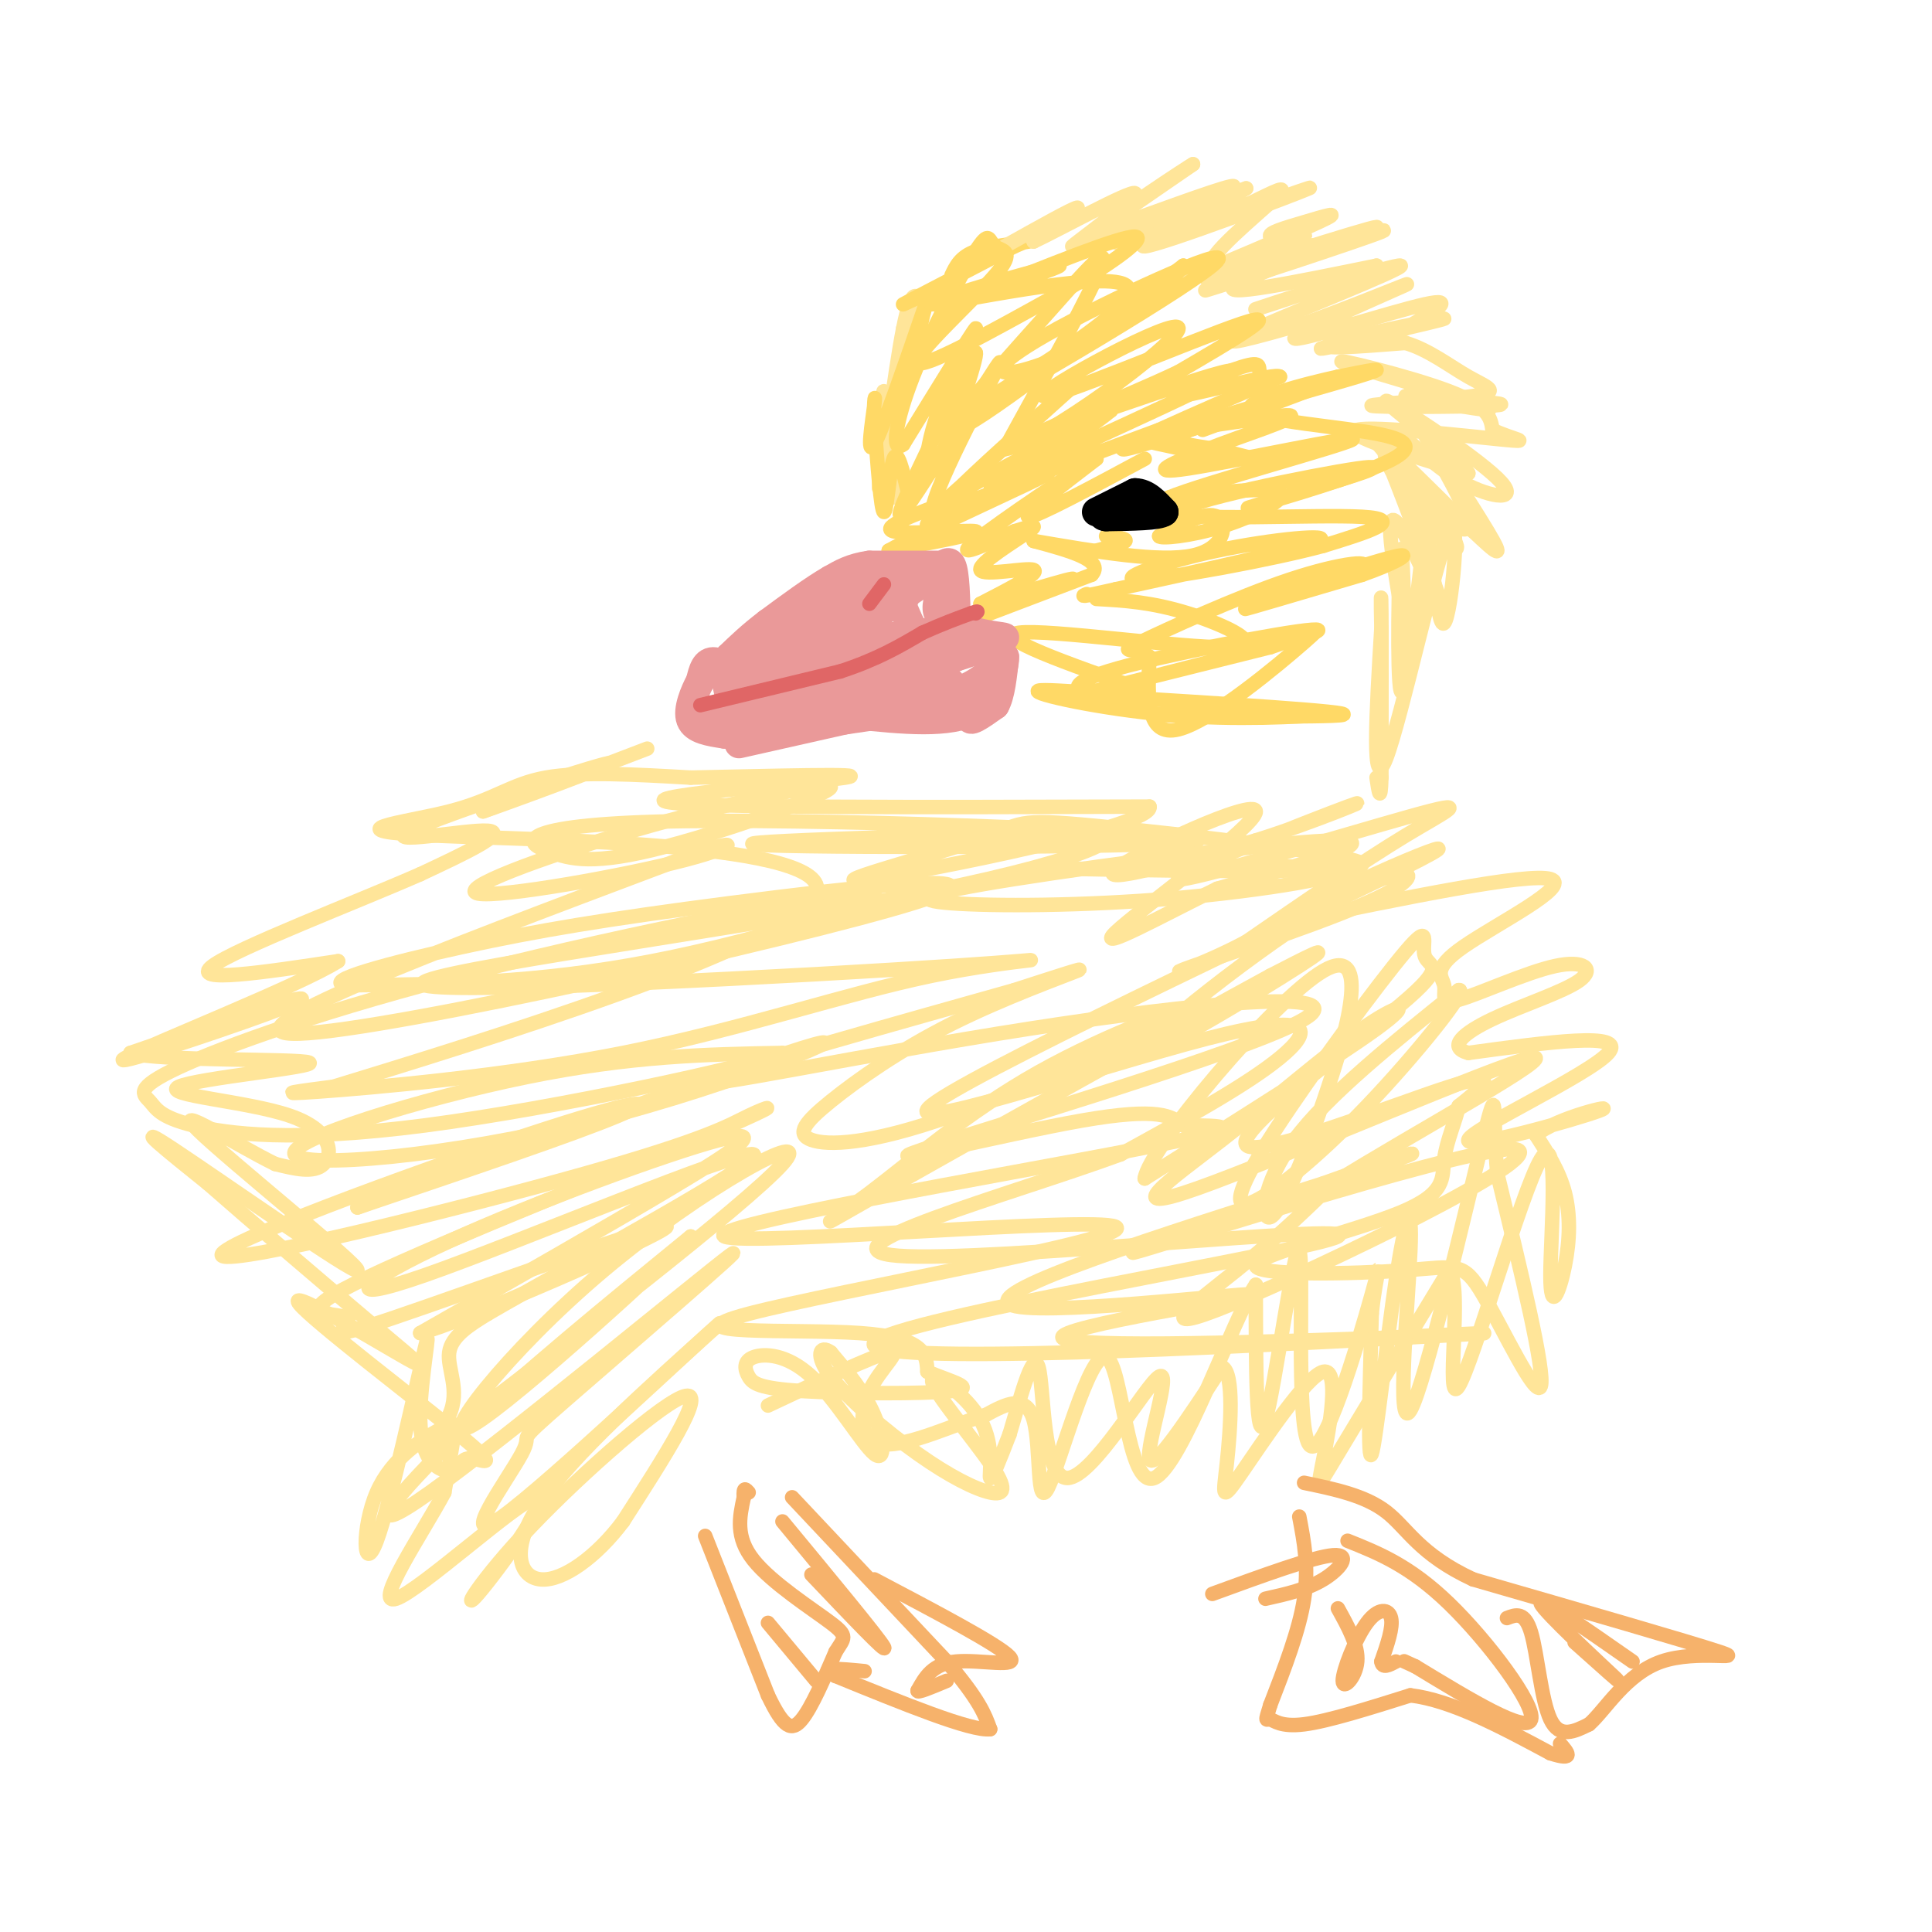 <svg viewBox='0 0 400 400' version='1.1' xmlns='http://www.w3.org/2000/svg' xmlns:xlink='http://www.w3.org/1999/xlink'><g fill='none' stroke='#ffe599' stroke-width='3' stroke-linecap='round' stroke-linejoin='round'><path d='M185,103c-0.750,-10.833 -1.500,-21.667 -2,-22c-0.500,-0.333 -0.750,9.833 -1,20'/><path d='M182,101c0.778,-4.000 3.222,-24.000 5,-33c1.778,-9.000 2.889,-7.000 4,-5'/><path d='M191,63c0.000,0.000 -2.000,2.500 -4,5'/></g>
<g fill='none' stroke='#ffd966' stroke-width='3' stroke-linecap='round' stroke-linejoin='round'><path d='M188,102c-1.089,-4.600 -2.178,-9.200 -3,-7c-0.822,2.200 -1.378,11.200 -2,11c-0.622,-0.200 -1.311,-9.600 -2,-19'/><path d='M181,87c-0.179,-4.452 0.375,-6.083 0,-3c-0.375,3.083 -1.679,10.881 0,8c1.679,-2.881 6.339,-16.440 11,-30'/><path d='M192,62c0.802,-2.137 -2.692,7.520 -1,8c1.692,0.480 8.571,-8.217 7,-10c-1.571,-1.783 -11.592,3.348 -11,3c0.592,-0.348 11.796,-6.174 23,-12'/><path d='M210,51c4.833,-2.143 5.417,-1.500 3,-1c-2.417,0.500 -7.833,0.857 -11,2c-3.167,1.143 -4.083,3.071 -5,5'/></g>
<g fill='none' stroke='#ffe599' stroke-width='3' stroke-linecap='round' stroke-linejoin='round'><path d='M208,51c7.000,-3.917 14.000,-7.833 15,-8c1.000,-0.167 -4.000,3.417 -9,7'/><path d='M214,50c4.429,-2.036 20.000,-10.625 21,-10c1.000,0.625 -12.571,10.464 -13,11c-0.429,0.536 12.286,-8.232 25,-17'/><path d='M247,34c-1.044,0.556 -16.156,10.444 -20,14c-3.844,3.556 3.578,0.778 11,-2'/><path d='M238,46c3.354,-1.033 6.239,-2.617 3,-1c-3.239,1.617 -12.603,6.435 -9,5c3.603,-1.435 20.172,-9.124 23,-11c2.828,-1.876 -8.086,2.062 -19,6'/><path d='M236,45c-4.467,1.733 -6.133,3.067 -2,2c4.133,-1.067 14.067,-4.533 24,-8'/><path d='M258,39c-3.563,2.370 -24.470,12.295 -21,12c3.470,-0.295 31.319,-10.810 34,-12c2.681,-1.190 -19.805,6.946 -26,9c-6.195,2.054 3.903,-1.973 14,-6'/><path d='M259,42c4.459,-2.124 8.608,-4.435 5,-1c-3.608,3.435 -14.971,12.617 -13,14c1.971,1.383 17.278,-5.033 19,-6c1.722,-0.967 -10.139,3.517 -22,8'/><path d='M248,57c-5.792,2.181 -9.273,3.634 -3,1c6.273,-2.634 22.300,-9.356 28,-12c5.700,-2.644 1.073,-1.212 -3,0c-4.073,1.212 -7.592,2.203 -7,3c0.592,0.797 5.296,1.398 10,2'/><path d='M273,51c-6.226,3.179 -26.792,10.125 -23,9c3.792,-1.125 31.940,-10.321 36,-12c4.060,-1.679 -15.970,4.161 -36,10'/><path d='M250,58c4.417,-1.702 33.458,-10.958 35,-11c1.542,-0.042 -24.417,9.131 -29,12c-4.583,2.869 12.208,-0.565 29,-4'/><path d='M285,55c-3.542,2.195 -26.898,9.681 -25,9c1.898,-0.681 29.049,-9.530 30,-9c0.951,0.530 -24.300,10.437 -32,14c-7.700,3.563 2.150,0.781 12,-2'/><path d='M270,67c8.450,-2.915 23.574,-9.204 21,-8c-2.574,1.204 -22.847,9.901 -23,11c-0.153,1.099 19.813,-5.400 27,-7c7.187,-1.600 1.593,1.700 -4,5'/><path d='M291,68c-6.399,2.123 -20.396,4.930 -17,4c3.396,-0.930 24.183,-5.596 25,-6c0.817,-0.404 -18.338,3.456 -23,5c-4.662,1.544 5.169,0.772 15,0'/><path d='M291,71c4.757,1.374 9.150,4.810 13,7c3.850,2.190 7.156,3.133 1,4c-6.156,0.867 -21.773,1.656 -21,2c0.773,0.344 17.935,0.241 24,0c6.065,-0.241 1.032,-0.621 -4,-1'/><path d='M291,82c10.643,1.994 21.286,3.988 16,2c-5.286,-1.988 -26.500,-7.958 -29,-9c-2.500,-1.042 13.714,2.845 22,6c8.286,3.155 8.643,5.577 9,8'/><path d='M309,89c3.905,1.917 9.167,2.708 2,2c-7.167,-0.708 -26.762,-2.917 -30,-2c-3.238,0.917 9.881,4.958 23,9'/><path d='M304,98c-1.748,-2.915 -17.618,-14.704 -17,-15c0.618,-0.296 17.722,10.900 23,16c5.278,5.100 -1.271,4.104 -7,1c-5.729,-3.104 -10.637,-8.315 -13,-10c-2.363,-1.685 -2.182,0.158 -2,2'/><path d='M288,92c0.919,3.697 4.215,11.939 8,17c3.785,5.061 8.057,6.939 4,1c-4.057,-5.939 -16.445,-19.697 -17,-21c-0.555,-1.303 10.722,9.848 22,21'/><path d='M305,110c5.056,4.767 6.695,6.185 3,0c-3.695,-6.185 -12.726,-19.973 -13,-20c-0.274,-0.027 8.207,13.707 9,18c0.793,4.293 -6.104,-0.853 -13,-6'/><path d='M291,102c-3.523,-4.255 -5.831,-11.893 -3,-5c2.831,6.893 10.801,28.317 11,30c0.199,1.683 -7.372,-16.376 -10,-19c-2.628,-2.624 -0.314,10.188 2,23'/><path d='M291,131c0.354,6.305 0.239,10.566 0,4c-0.239,-6.566 -0.603,-23.960 -1,-21c-0.397,2.960 -0.828,26.274 0,29c0.828,2.726 2.914,-15.137 5,-33'/><path d='M295,110c1.415,1.185 2.451,20.648 4,19c1.549,-1.648 3.609,-24.405 1,-19c-2.609,5.405 -9.888,38.973 -13,47c-3.112,8.027 -2.056,-9.486 -1,-27'/><path d='M286,130c-0.156,-6.378 -0.044,-8.822 0,-3c0.044,5.822 0.022,19.911 0,34'/><path d='M286,161c-0.167,5.667 -0.583,2.833 -1,0'/></g>
<g fill='none' stroke='#ffd966' stroke-width='3' stroke-linecap='round' stroke-linejoin='round'><path d='M196,104c-6.933,2.622 -13.867,5.244 -11,6c2.867,0.756 15.533,-0.356 17,0c1.467,0.356 -8.267,2.178 -18,4'/><path d='M184,114c6.548,-3.726 31.917,-15.042 33,-16c1.083,-0.958 -22.119,8.440 -24,8c-1.881,-0.440 17.560,-10.720 37,-21'/><path d='M230,85c-5.000,4.214 -36.000,25.250 -38,24c-2.000,-1.250 25.000,-24.786 30,-29c5.000,-4.214 -12.000,10.893 -29,26'/><path d='M193,106c0.048,-5.226 14.667,-31.292 14,-31c-0.667,0.292 -16.619,26.940 -20,31c-3.381,4.060 5.810,-14.470 15,-33'/><path d='M202,73c0.684,0.346 -5.105,17.711 -8,23c-2.895,5.289 -2.895,-1.499 0,-10c2.895,-8.501 8.684,-18.715 8,-18c-0.684,0.715 -7.842,12.357 -15,24'/><path d='M187,92c-2.616,2.101 -1.657,-4.646 2,-14c3.657,-9.354 10.013,-21.316 13,-26c2.987,-4.684 2.605,-2.091 4,-1c1.395,1.091 4.568,0.678 0,6c-4.568,5.322 -16.877,16.378 -16,18c0.877,1.622 14.938,-6.189 29,-14'/><path d='M219,61c9.533,-5.378 18.867,-11.822 16,-12c-2.867,-0.178 -17.933,5.911 -33,12'/><path d='M202,61c1.083,-0.147 20.290,-6.514 17,-6c-3.290,0.514 -29.078,7.907 -26,8c3.078,0.093 35.022,-7.116 40,-4c4.978,3.116 -17.011,16.558 -39,30'/><path d='M194,89c8.595,-3.675 49.582,-27.863 57,-34c7.418,-6.137 -18.733,5.778 -32,13c-13.267,7.222 -13.649,9.752 -9,9c4.649,-0.752 14.328,-4.786 21,-9c6.672,-4.214 10.336,-8.607 14,-13'/><path d='M245,55c-8.663,6.423 -37.322,28.979 -45,33c-7.678,4.021 5.625,-10.494 15,-21c9.375,-10.506 14.821,-17.002 13,-12c-1.821,5.002 -10.911,21.501 -20,38'/><path d='M208,93c7.451,-0.903 36.080,-22.159 36,-25c-0.080,-2.841 -28.868,12.735 -28,14c0.868,1.265 31.391,-11.781 41,-15c9.609,-3.219 -1.695,3.391 -13,10'/><path d='M244,77c-11.300,5.394 -33.049,13.879 -27,12c6.049,-1.879 39.898,-14.121 38,-12c-1.898,2.121 -39.542,18.606 -48,23c-8.458,4.394 12.271,-3.303 33,-11'/><path d='M249,89c13.689,-5.044 27.378,-10.089 21,-8c-6.378,2.089 -32.822,11.311 -37,12c-4.178,0.689 13.911,-7.156 32,-15'/><path d='M265,78c-0.551,-1.038 -17.929,3.868 -21,4c-3.071,0.132 8.166,-4.509 13,-6c4.834,-1.491 3.265,0.167 4,2c0.735,1.833 3.775,3.840 0,6c-3.775,2.160 -14.364,4.474 -17,6c-2.636,1.526 2.682,2.263 8,3'/><path d='M252,93c5.083,1.393 13.792,3.375 11,3c-2.792,-0.375 -17.083,-3.107 -22,-4c-4.917,-0.893 -0.458,0.054 4,1'/><path d='M237,95c-11.167,6.000 -22.333,12.000 -24,12c-1.667,0.000 6.167,-6.000 14,-12'/><path d='M227,95c-3.733,2.000 -20.067,13.000 -25,17c-4.933,4.000 1.533,1.000 8,-2'/><path d='M210,110c2.734,-0.817 5.568,-1.858 3,0c-2.568,1.858 -10.537,6.616 -10,8c0.537,1.384 9.582,-0.604 11,0c1.418,0.604 -4.791,3.802 -11,7'/><path d='M203,125c4.429,-0.774 21.000,-6.208 19,-5c-2.000,1.208 -22.571,9.060 -25,10c-2.429,0.940 13.286,-5.030 29,-11'/><path d='M226,119c2.833,-3.000 -4.583,-5.000 -12,-7'/><path d='M229,111c2.167,0.250 4.333,0.500 4,1c-0.333,0.500 -3.167,1.250 -6,2'/><path d='M214,112c13.111,2.244 26.222,4.489 33,3c6.778,-1.489 7.222,-6.711 5,-8c-2.222,-1.289 -7.111,1.356 -12,4'/><path d='M240,111c0.095,0.595 6.333,0.083 13,-2c6.667,-2.083 13.762,-5.738 12,-7c-1.762,-1.262 -12.381,-0.131 -23,1'/><path d='M242,103c7.107,-2.964 36.375,-10.875 38,-12c1.625,-1.125 -24.393,4.536 -34,6c-9.607,1.464 -2.804,-1.268 4,-4'/><path d='M250,93c6.159,-2.485 19.558,-6.697 17,-7c-2.558,-0.303 -21.073,3.303 -19,2c2.073,-1.303 24.735,-7.515 33,-10c8.265,-2.485 2.132,-1.242 -4,0'/><path d='M277,78c-6.249,1.358 -19.871,4.753 -18,7c1.871,2.247 19.233,3.344 27,5c7.767,1.656 5.937,3.869 -2,7c-7.937,3.131 -21.982,7.180 -25,8c-3.018,0.820 4.991,-1.590 13,-4'/><path d='M272,101c6.923,-2.073 17.732,-5.257 9,-4c-8.732,1.257 -37.005,6.954 -37,9c0.005,2.046 28.287,0.442 38,1c9.713,0.558 0.856,3.279 -8,6'/><path d='M274,113c-10.344,2.813 -32.206,6.847 -38,7c-5.794,0.153 4.478,-3.574 16,-6c11.522,-2.426 24.292,-3.550 21,-2c-3.292,1.550 -22.646,5.775 -42,10'/><path d='M231,122c-8.000,1.833 -7.000,1.417 -6,1'/><path d='M227,124c5.690,0.315 11.381,0.631 19,3c7.619,2.369 17.167,6.792 8,7c-9.167,0.208 -37.048,-3.798 -43,-3c-5.952,0.798 10.024,6.399 26,12'/><path d='M237,143c-2.073,1.553 -20.257,-0.563 -22,0c-1.743,0.563 12.954,3.805 27,5c14.046,1.195 27.442,0.341 32,0c4.558,-0.341 0.279,-0.171 -4,0'/><path d='M270,148c-10.571,-0.048 -35.000,-0.167 -31,0c4.000,0.167 36.429,0.619 39,0c2.571,-0.619 -24.714,-2.310 -52,-4'/><path d='M226,144c-7.359,-1.907 0.244,-4.676 15,-8c14.756,-3.324 36.665,-7.203 31,-5c-5.665,2.203 -38.904,10.486 -45,12c-6.096,1.514 14.952,-3.743 36,-9'/><path d='M263,134c8.631,-2.869 12.208,-5.542 7,-1c-5.208,4.542 -19.202,16.298 -26,18c-6.798,1.702 -6.399,-6.649 -6,-15'/><path d='M238,136c-2.916,-2.284 -7.207,-0.493 -2,-3c5.207,-2.507 19.911,-9.311 31,-13c11.089,-3.689 18.562,-4.262 14,-2c-4.562,2.262 -21.161,7.361 -23,8c-1.839,0.639 11.080,-3.180 24,-7'/><path d='M282,119c6.267,-2.200 9.933,-4.200 8,-4c-1.933,0.200 -9.467,2.600 -17,5'/></g>
<g fill='none' stroke='#000000' stroke-width='6' stroke-linecap='round' stroke-linejoin='round'><path d='M227,106c0.000,0.000 8.000,-4.000 8,-4'/><path d='M235,102c2.333,0.000 4.167,2.000 6,4'/><path d='M241,106c-1.000,0.833 -6.500,0.917 -12,1'/><path d='M229,107c-1.667,-0.167 0.167,-1.083 2,-2'/></g>
<g fill='none' stroke='#ea9999' stroke-width='6' stroke-linecap='round' stroke-linejoin='round'><path d='M194,117c0.000,0.000 -14.000,0.000 -14,0'/><path d='M180,117c-3.667,0.500 -5.833,1.750 -8,3'/><path d='M172,120c-3.500,2.000 -8.250,5.500 -13,9'/><path d='M159,129c-3.500,2.667 -5.750,4.833 -8,7'/><path d='M151,136c-1.333,2.500 -0.667,5.250 0,8'/><path d='M151,144c1.667,1.333 5.833,0.667 10,0'/><path d='M161,144c4.833,-0.500 11.917,-1.750 19,-3'/><path d='M180,141c6.167,-1.333 12.083,-3.167 18,-5'/><path d='M198,136c4.178,-1.267 5.622,-1.933 5,-3c-0.622,-1.067 -3.311,-2.533 -6,-4'/><path d='M197,129c-1.689,-0.978 -2.911,-1.422 -3,-3c-0.089,-1.578 0.956,-4.289 2,-7'/><path d='M196,119c-3.667,-0.500 -13.833,1.750 -24,4'/><path d='M172,123c-6.500,2.833 -10.750,7.917 -15,13'/><path d='M157,136c3.089,1.978 18.311,0.422 26,-1c7.689,-1.422 7.844,-2.711 8,-4'/><path d='M191,131c-7.511,0.756 -30.289,4.644 -36,5c-5.711,0.356 5.644,-2.822 17,-6'/><path d='M172,130c7.250,-2.667 16.875,-6.333 15,-6c-1.875,0.333 -15.250,4.667 -19,6c-3.750,1.333 2.125,-0.333 8,-2'/><path d='M176,128c3.107,-1.560 6.875,-4.458 9,-4c2.125,0.458 2.607,4.274 4,6c1.393,1.726 3.696,1.363 6,1'/><path d='M195,131c-1.821,0.524 -9.375,1.333 -13,1c-3.625,-0.333 -3.321,-1.810 -1,-4c2.321,-2.190 6.661,-5.095 11,-8'/><path d='M192,120c2.778,-2.444 4.222,-4.556 5,-3c0.778,1.556 0.889,6.778 1,12'/><path d='M198,129c3.089,2.489 10.311,2.711 10,3c-0.311,0.289 -8.156,0.644 -16,1'/><path d='M192,133c-8.833,1.333 -22.917,4.167 -37,7'/><path d='M155,140c-6.000,1.167 -2.500,0.583 1,0'/><path d='M153,154c0.000,0.000 40.000,-9.000 40,-9'/><path d='M193,145c8.833,-2.667 10.917,-4.833 13,-7'/><path d='M206,138c0.689,1.222 -4.089,7.778 -5,10c-0.911,2.222 2.044,0.111 5,-2'/><path d='M206,146c1.167,-2.000 1.583,-6.000 2,-10'/><path d='M208,136c0.089,0.844 -0.689,7.956 -6,11c-5.311,3.044 -15.156,2.022 -25,1'/><path d='M177,148c-8.500,0.167 -17.250,0.083 -26,0'/><path d='M151,148c-6.844,0.578 -10.956,2.022 -3,1c7.956,-1.022 27.978,-4.511 48,-8'/><path d='M196,141c3.952,0.060 -10.167,4.208 -19,6c-8.833,1.792 -12.381,1.226 -15,0c-2.619,-1.226 -4.310,-3.113 -6,-5'/><path d='M156,142c-2.578,-2.067 -6.022,-4.733 -8,-5c-1.978,-0.267 -2.489,1.867 -3,4'/><path d='M145,141c-1.222,2.267 -2.778,5.933 -2,8c0.778,2.067 3.889,2.533 7,3'/><path d='M150,152c7.667,-0.333 23.333,-2.667 39,-5'/><path d='M189,147c5.833,-0.833 0.917,-0.417 -4,0'/></g>
<g fill='none' stroke='#e06666' stroke-width='3' stroke-linecap='round' stroke-linejoin='round'><path d='M183,121c0.000,0.000 -3.000,4.000 -3,4'/><path d='M145,146c0.000,0.000 29.000,-7.000 29,-7'/><path d='M174,139c7.667,-2.500 12.333,-5.250 17,-8'/><path d='M191,131c4.500,-2.000 7.250,-3.000 10,-4'/><path d='M201,127c1.833,-0.667 1.417,-0.333 1,0'/></g>
<g fill='none' stroke='#ffe599' stroke-width='3' stroke-linecap='round' stroke-linejoin='round'><path d='M134,155c0.000,0.000 -34.000,13.000 -34,13'/><path d='M100,168c3.413,-1.131 28.946,-10.458 26,-10c-2.946,0.458 -34.370,10.700 -41,14c-6.630,3.300 11.534,-0.343 16,0c4.466,0.343 -4.767,4.671 -14,9'/><path d='M87,181c-12.889,5.667 -38.111,15.333 -43,19c-4.889,3.667 10.556,1.333 26,-1'/><path d='M70,199c-7.573,4.856 -39.504,17.498 -44,20c-4.496,2.502 18.443,-5.134 29,-9c10.557,-3.866 8.730,-3.962 2,-2c-6.730,1.962 -18.365,5.981 -30,10'/><path d='M27,218c5.713,1.751 34.995,1.129 37,2c2.005,0.871 -23.267,3.233 -27,5c-3.733,1.767 14.072,2.937 23,6c8.928,3.063 8.979,8.018 7,10c-1.979,1.982 -5.990,0.991 -10,0'/><path d='M57,241c-7.799,-3.764 -22.297,-13.174 -16,-7c6.297,6.174 33.388,27.931 33,29c-0.388,1.069 -28.254,-18.552 -38,-25c-9.746,-6.448 -1.373,0.276 7,7'/><path d='M43,245c8.303,7.300 25.560,22.048 35,30c9.440,7.952 11.063,9.106 4,5c-7.063,-4.106 -22.811,-13.472 -20,-10c2.811,3.472 24.180,19.781 33,27c8.820,7.219 5.091,5.348 3,5c-2.091,-0.348 -2.546,0.826 -3,2'/><path d='M95,304c-1.071,0.567 -2.249,0.986 -4,0c-1.751,-0.986 -4.073,-3.375 -4,-11c0.073,-7.625 2.543,-20.486 1,-14c-1.543,6.486 -7.099,32.318 -10,40c-2.901,7.682 -3.149,-2.786 0,-10c3.149,-7.214 9.694,-11.173 13,-13c3.306,-1.827 3.373,-1.522 3,1c-0.373,2.522 -1.187,7.261 -2,12'/><path d='M92,309c-4.538,8.463 -14.882,23.621 -10,22c4.882,-1.621 24.990,-20.020 29,-21c4.010,-0.980 -8.080,15.459 -12,20c-3.920,4.541 0.329,-2.816 11,-14c10.671,-11.184 27.763,-26.195 32,-27c4.237,-0.805 -4.382,12.598 -13,26'/><path d='M129,315c-5.417,7.250 -12.458,12.375 -17,12c-4.542,-0.375 -6.583,-6.250 0,-16c6.583,-9.750 21.792,-23.375 37,-37'/><path d='M149,274c-4.784,4.135 -35.245,32.973 -45,40c-9.755,7.027 1.194,-7.756 4,-13c2.806,-5.244 -2.533,-0.949 9,-11c11.533,-10.051 39.937,-34.447 34,-30c-5.937,4.447 -46.214,37.736 -62,49c-15.786,11.264 -7.082,0.504 6,-12c13.082,-12.504 30.541,-26.752 48,-41'/><path d='M143,256c-3.536,3.857 -36.375,34.001 -45,39c-8.625,4.999 6.964,-15.147 27,-32c20.036,-16.853 44.518,-30.414 37,-22c-7.518,8.414 -47.036,38.802 -63,51c-15.964,12.198 -8.375,6.207 -6,1c2.375,-5.207 -0.464,-9.631 0,-13c0.464,-3.369 4.232,-5.685 8,-8'/><path d='M101,272c17.660,-10.247 57.810,-31.865 55,-33c-2.810,-1.135 -48.579,18.212 -68,25c-19.421,6.788 -12.494,1.015 5,-7c17.494,-8.015 45.556,-18.273 56,-21c10.444,-2.727 3.270,2.078 -10,10c-13.270,7.922 -32.635,18.961 -52,30'/><path d='M87,276c6.891,-1.497 50.117,-20.241 51,-22c0.883,-1.759 -40.578,13.467 -57,19c-16.422,5.533 -7.806,1.374 -9,0c-1.194,-1.374 -12.198,0.036 -1,-6c11.198,-6.036 44.599,-19.518 78,-33'/><path d='M149,234c14.030,-6.137 10.103,-4.978 6,-3c-4.103,1.978 -8.384,4.776 -34,12c-25.616,7.224 -72.567,18.874 -75,17c-2.433,-1.874 39.653,-17.274 63,-25c23.347,-7.726 27.956,-7.779 19,-4c-8.956,3.779 -31.478,11.389 -54,19'/><path d='M74,250c13.926,-5.268 75.743,-27.936 92,-33c16.257,-5.064 -13.044,7.478 -43,15c-29.956,7.522 -60.565,10.025 -62,7c-1.435,-3.025 26.304,-11.579 48,-16c21.696,-4.421 37.348,-4.711 53,-5'/><path d='M162,218c-5.777,2.556 -46.718,11.446 -74,15c-27.282,3.554 -40.904,1.774 -48,0c-7.096,-1.774 -7.668,-3.540 -9,-5c-1.332,-1.460 -3.426,-2.612 6,-7c9.426,-4.388 30.372,-12.011 62,-20c31.628,-7.989 73.938,-16.343 81,-16c7.062,0.343 -21.125,9.384 -45,14c-23.875,4.616 -43.437,4.808 -63,5'/><path d='M72,204c-6.423,-0.638 9.019,-4.732 24,-8c14.981,-3.268 29.500,-5.711 55,-9c25.500,-3.289 61.981,-7.424 38,0c-23.981,7.424 -108.423,26.407 -127,27c-18.577,0.593 28.712,-17.203 76,-35'/><path d='M138,179c15.577,-6.223 16.521,-4.281 4,-1c-12.521,3.281 -38.507,7.901 -43,7c-4.493,-0.901 12.507,-7.324 32,-13c19.493,-5.676 41.479,-10.605 41,-9c-0.479,1.605 -23.423,9.744 -37,13c-13.577,3.256 -17.789,1.628 -22,0'/><path d='M113,176c-4.900,-1.576 -6.148,-5.515 29,-6c35.148,-0.485 106.694,2.485 106,4c-0.694,1.515 -73.627,1.576 -89,1c-15.373,-0.576 26.813,-1.788 69,-3'/><path d='M228,172c7.121,1.844 -9.577,7.954 -48,15c-38.423,7.046 -98.570,15.028 -92,17c6.570,1.972 79.857,-2.065 109,-4c29.143,-1.935 14.141,-1.766 -4,2c-18.141,3.766 -39.423,11.129 -64,16c-24.577,4.871 -52.451,7.249 -63,8c-10.549,0.751 -3.775,-0.124 3,-1'/><path d='M69,225c27.897,-8.538 96.138,-29.382 100,-40c3.862,-10.618 -56.656,-11.011 -79,-12c-22.344,-0.989 -6.516,-2.574 3,-5c9.516,-2.426 12.719,-5.693 20,-7c7.281,-1.307 18.641,-0.653 30,0'/><path d='M143,161c15.274,-0.286 38.458,-1.000 32,0c-6.458,1.000 -42.560,3.714 -37,5c5.560,1.286 52.780,1.143 100,1'/><path d='M238,167c1.102,3.955 -46.144,13.343 -58,15c-11.856,1.657 11.677,-4.418 22,-8c10.323,-3.582 7.437,-4.671 25,-3c17.563,1.671 55.575,6.104 55,8c-0.575,1.896 -39.736,1.256 -54,1c-14.264,-0.256 -3.632,-0.128 7,0'/><path d='M235,180c11.937,-0.338 38.280,-1.181 42,0c3.720,1.181 -15.183,4.388 -34,6c-18.817,1.612 -37.549,1.628 -46,1c-8.451,-0.628 -6.621,-1.900 13,-5c19.621,-3.100 57.035,-8.029 67,-8c9.965,0.029 -7.517,5.014 -25,10'/><path d='M252,184c-10.936,5.311 -25.777,13.589 -21,9c4.777,-4.589 29.171,-22.043 29,-25c-0.171,-2.957 -24.906,8.584 -29,12c-4.094,3.416 12.453,-1.292 29,-6'/><path d='M260,174c11.669,-3.633 26.342,-9.717 19,-7c-7.342,2.717 -36.700,14.233 -35,15c1.700,0.767 34.458,-9.217 48,-13c13.542,-3.783 7.869,-1.367 -1,4c-8.869,5.367 -20.935,13.683 -33,22'/><path d='M258,195c-9.990,5.323 -18.464,7.630 -11,5c7.464,-2.630 30.868,-10.196 40,-15c9.132,-4.804 3.994,-6.844 -11,2c-14.994,8.844 -39.845,28.573 -40,31c-0.155,2.427 24.384,-12.450 33,-18c8.616,-5.550 1.308,-1.775 -6,2'/><path d='M263,202c-18.182,9.883 -60.636,33.590 -79,44c-18.364,10.410 -12.637,7.522 -4,1c8.637,-6.522 20.183,-16.679 35,-25c14.817,-8.321 32.904,-14.807 29,-12c-3.904,2.807 -29.800,14.905 -47,21c-17.200,6.095 -25.706,6.186 -29,5c-3.294,-1.186 -1.378,-3.648 4,-8c5.378,-4.352 14.217,-10.595 25,-16c10.783,-5.405 23.509,-9.973 26,-11c2.491,-1.027 -5.255,1.486 -13,4'/><path d='M210,205c-19.270,5.433 -60.943,17.015 -64,19c-3.057,1.985 32.504,-5.625 67,-11c34.496,-5.375 67.927,-8.513 57,-2c-10.927,6.513 -66.211,22.677 -79,27c-12.789,4.323 16.917,-3.193 33,-6c16.083,-2.807 18.541,-0.903 21,1'/><path d='M245,233c7.813,0.087 16.846,-0.197 -10,5c-26.846,5.197 -89.572,15.873 -85,18c4.572,2.127 76.442,-4.296 81,-2c4.558,2.296 -58.196,13.310 -76,18c-17.804,4.690 9.342,3.054 23,4c13.658,0.946 13.829,4.473 14,8'/><path d='M192,284c5.007,2.111 10.523,3.390 5,4c-5.523,0.610 -22.085,0.551 -31,0c-8.915,-0.551 -10.183,-1.594 -11,-3c-0.817,-1.406 -1.183,-3.175 1,-4c2.183,-0.825 6.915,-0.706 12,4c5.085,4.706 10.523,13.998 13,16c2.477,2.002 1.993,-3.285 0,-8c-1.993,-4.715 -5.497,-8.857 -9,-13'/><path d='M172,280c-2.258,-1.715 -3.402,0.499 0,5c3.402,4.501 11.352,11.290 18,16c6.648,4.710 11.995,7.340 15,8c3.005,0.660 3.667,-0.652 0,-6c-3.667,-5.348 -11.663,-14.732 -12,-17c-0.337,-2.268 6.986,2.582 10,8c3.014,5.418 1.718,11.405 2,12c0.282,0.595 2.141,-4.203 4,-9'/><path d='M209,297c1.944,-6.389 4.803,-17.861 6,-14c1.197,3.861 0.733,23.056 6,23c5.267,-0.056 16.264,-19.361 19,-21c2.736,-1.639 -2.790,14.389 -2,17c0.790,2.611 7.895,-8.194 15,-19'/><path d='M253,283c2.640,1.057 1.738,13.200 1,20c-0.738,6.800 -1.314,8.259 3,2c4.314,-6.259 13.517,-20.234 17,-21c3.483,-0.766 1.245,11.678 0,18c-1.245,6.322 -1.499,6.520 3,-1c4.499,-7.520 13.749,-22.760 23,-38'/><path d='M300,263c3.000,2.794 -0.999,28.780 2,24c2.999,-4.780 12.997,-40.325 17,-47c4.003,-6.675 2.011,15.520 2,24c-0.011,8.480 1.959,3.245 3,-2c1.041,-5.245 1.155,-10.498 0,-15c-1.155,-4.502 -3.577,-8.251 -6,-12'/><path d='M318,235c4.207,-3.640 17.726,-6.738 13,-5c-4.726,1.738 -27.695,8.314 -27,6c0.695,-2.314 25.056,-13.518 29,-18c3.944,-4.482 -12.528,-2.241 -29,0'/><path d='M304,218c-4.443,-1.182 -1.050,-4.135 5,-7c6.050,-2.865 14.756,-5.640 18,-8c3.244,-2.360 1.025,-4.305 -5,-3c-6.025,1.305 -15.858,5.861 -20,7c-4.142,1.139 -2.595,-1.138 -3,-3c-0.405,-1.862 -2.763,-3.309 4,-8c6.763,-4.691 22.647,-12.626 18,-14c-4.647,-1.374 -29.823,3.813 -55,9'/><path d='M266,191c4.719,-4.797 44.016,-21.291 28,-13c-16.016,8.291 -87.344,41.367 -100,50c-12.656,8.633 33.362,-7.176 56,-13c22.638,-5.824 21.897,-1.664 15,4c-6.897,5.664 -19.948,12.832 -33,20'/><path d='M232,239c-23.074,8.455 -64.260,19.591 -46,21c18.260,1.409 95.967,-6.911 91,-4c-4.967,2.911 -92.606,17.053 -96,22c-3.394,4.947 77.459,0.699 109,-1c31.541,-1.699 13.771,-0.850 -4,0'/><path d='M286,277c-18.935,0.657 -64.271,2.300 -66,0c-1.729,-2.300 40.150,-8.542 39,-9c-1.150,-0.458 -45.329,4.869 -50,2c-4.671,-2.869 30.164,-13.935 65,-25'/><path d='M274,245c16.755,-6.063 26.143,-8.722 10,-3c-16.143,5.722 -57.817,19.823 -48,17c9.817,-2.823 71.126,-22.571 78,-21c6.874,1.571 -40.688,24.461 -59,32c-18.312,7.539 -7.375,-0.275 1,-7c8.375,-6.725 14.187,-12.363 20,-18'/><path d='M276,245c16.538,-10.382 47.881,-27.336 41,-26c-6.881,1.336 -51.988,20.963 -69,27c-17.012,6.037 -5.931,-1.516 5,-10c10.931,-8.484 21.712,-17.900 29,-23c7.288,-5.100 11.082,-5.886 3,0c-8.082,5.886 -28.041,18.443 -48,31'/><path d='M237,244c0.784,-6.150 26.743,-37.026 37,-43c10.257,-5.974 4.811,12.956 0,27c-4.811,14.044 -8.988,23.204 -11,24c-2.012,0.796 -1.861,-6.773 5,-16c6.861,-9.227 20.430,-20.114 34,-31'/><path d='M302,205c2.379,-0.656 -8.673,13.206 -19,24c-10.327,10.794 -19.930,18.522 -24,20c-4.070,1.478 -2.608,-3.293 5,-15c7.608,-11.707 21.360,-30.348 27,-37c5.640,-6.652 3.166,-1.313 4,1c0.834,2.313 4.976,1.599 -5,10c-9.976,8.401 -34.071,25.916 -32,29c2.071,3.084 30.306,-8.262 42,-12c11.694,-3.738 6.847,0.131 2,4'/><path d='M302,229c-0.432,2.615 -2.513,7.151 -3,11c-0.487,3.849 0.621,7.011 -9,11c-9.621,3.989 -29.970,8.804 -30,11c-0.030,2.196 20.260,1.774 31,1c10.740,-0.774 11.930,-1.901 16,5c4.070,6.901 11.020,21.829 12,19c0.980,-2.829 -4.010,-23.414 -9,-44'/><path d='M310,243c-1.154,-12.306 0.461,-21.070 -3,-7c-3.461,14.070 -11.996,50.975 -15,56c-3.004,5.025 -0.475,-21.828 0,-33c0.475,-11.172 -1.103,-6.662 -3,6c-1.897,12.662 -4.113,33.475 -5,36c-0.887,2.525 -0.443,-13.237 0,-29'/><path d='M284,272c0.785,-8.097 2.746,-13.838 0,-4c-2.746,9.838 -10.200,35.256 -13,31c-2.800,-4.256 -0.946,-38.184 -2,-40c-1.054,-1.816 -5.015,28.481 -7,35c-1.985,6.519 -1.992,-10.741 -2,-28'/><path d='M260,266c-4.650,6.743 -15.274,37.600 -21,40c-5.726,2.400 -6.556,-23.656 -10,-25c-3.444,-1.344 -9.504,22.023 -12,27c-2.496,4.977 -1.427,-8.435 -3,-14c-1.573,-5.565 -5.786,-3.282 -10,-1'/><path d='M204,293c-5.978,1.708 -15.922,6.478 -21,6c-5.078,-0.478 -5.290,-6.206 -3,-11c2.290,-4.794 7.083,-8.656 4,-8c-3.083,0.656 -14.041,5.828 -25,11'/></g>
<g fill='none' stroke='#f6b26b' stroke-width='3' stroke-linecap='round' stroke-linejoin='round'><path d='M146,318c0.000,0.000 13.000,33.000 13,33'/><path d='M159,351c3.267,6.867 4.933,7.533 7,5c2.067,-2.533 4.533,-8.267 7,-14'/><path d='M173,342c1.786,-2.905 2.750,-3.167 -1,-6c-3.750,-2.833 -12.214,-8.238 -16,-13c-3.786,-4.762 -2.893,-8.881 -2,-13'/><path d='M154,310c-0.167,-2.333 0.417,-1.667 1,-1'/><path d='M164,310c0.000,0.000 32.000,34.000 32,34'/><path d='M196,344c6.833,8.000 7.917,11.000 9,14'/><path d='M205,358c-3.833,0.500 -17.917,-5.250 -32,-11'/><path d='M173,347c-4.333,-2.000 0.833,-1.500 6,-1'/><path d='M181,327c12.867,6.778 25.733,13.556 28,16c2.267,2.444 -6.067,0.556 -11,1c-4.933,0.444 -6.467,3.222 -8,6'/><path d='M190,350c-0.333,0.667 2.833,-0.667 6,-2'/><path d='M168,326c8.000,8.417 16.000,16.833 15,15c-1.000,-1.833 -11.000,-13.917 -21,-26'/><path d='M159,336c0.000,0.000 10.000,12.000 10,12'/><path d='M251,330c10.511,-3.844 21.022,-7.689 25,-8c3.978,-0.311 1.422,2.911 -2,5c-3.422,2.089 -7.711,3.044 -12,4'/><path d='M269,314c1.000,5.250 2.000,10.500 1,17c-1.000,6.500 -4.000,14.250 -7,22'/><path d='M263,353c-1.238,3.952 -0.833,2.833 0,3c0.833,0.167 2.095,1.619 7,1c4.905,-0.619 13.452,-3.310 22,-6'/><path d='M292,351c8.500,1.000 18.750,6.500 29,12'/><path d='M321,363c5.167,1.667 3.583,-0.167 2,-2'/><path d='M312,335c1.844,-0.711 3.689,-1.422 5,3c1.311,4.422 2.089,13.978 4,18c1.911,4.022 4.956,2.511 8,1'/><path d='M329,357c3.310,-2.845 7.583,-10.458 15,-13c7.417,-2.542 17.976,-0.012 12,-2c-5.976,-1.988 -28.488,-8.494 -51,-15'/><path d='M305,327c-11.178,-5.178 -13.622,-10.622 -18,-14c-4.378,-3.378 -10.689,-4.689 -17,-6'/><path d='M279,319c6.444,2.578 12.889,5.156 21,13c8.111,7.844 17.889,20.956 17,24c-0.889,3.044 -12.444,-3.978 -24,-11'/><path d='M293,345c-4.000,-1.833 -2.000,-0.917 0,0'/><path d='M277,333c2.139,3.855 4.278,7.710 4,11c-0.278,3.290 -2.971,6.016 -3,4c-0.029,-2.016 2.608,-8.774 5,-12c2.392,-3.226 4.541,-2.922 5,-1c0.459,1.922 -0.770,5.461 -2,9'/><path d='M286,344c0.167,1.500 1.583,0.750 3,0'/><path d='M326,340c5.467,4.889 10.933,9.778 8,7c-2.933,-2.778 -14.267,-13.222 -15,-15c-0.733,-1.778 9.133,5.111 19,12'/></g>
</svg>